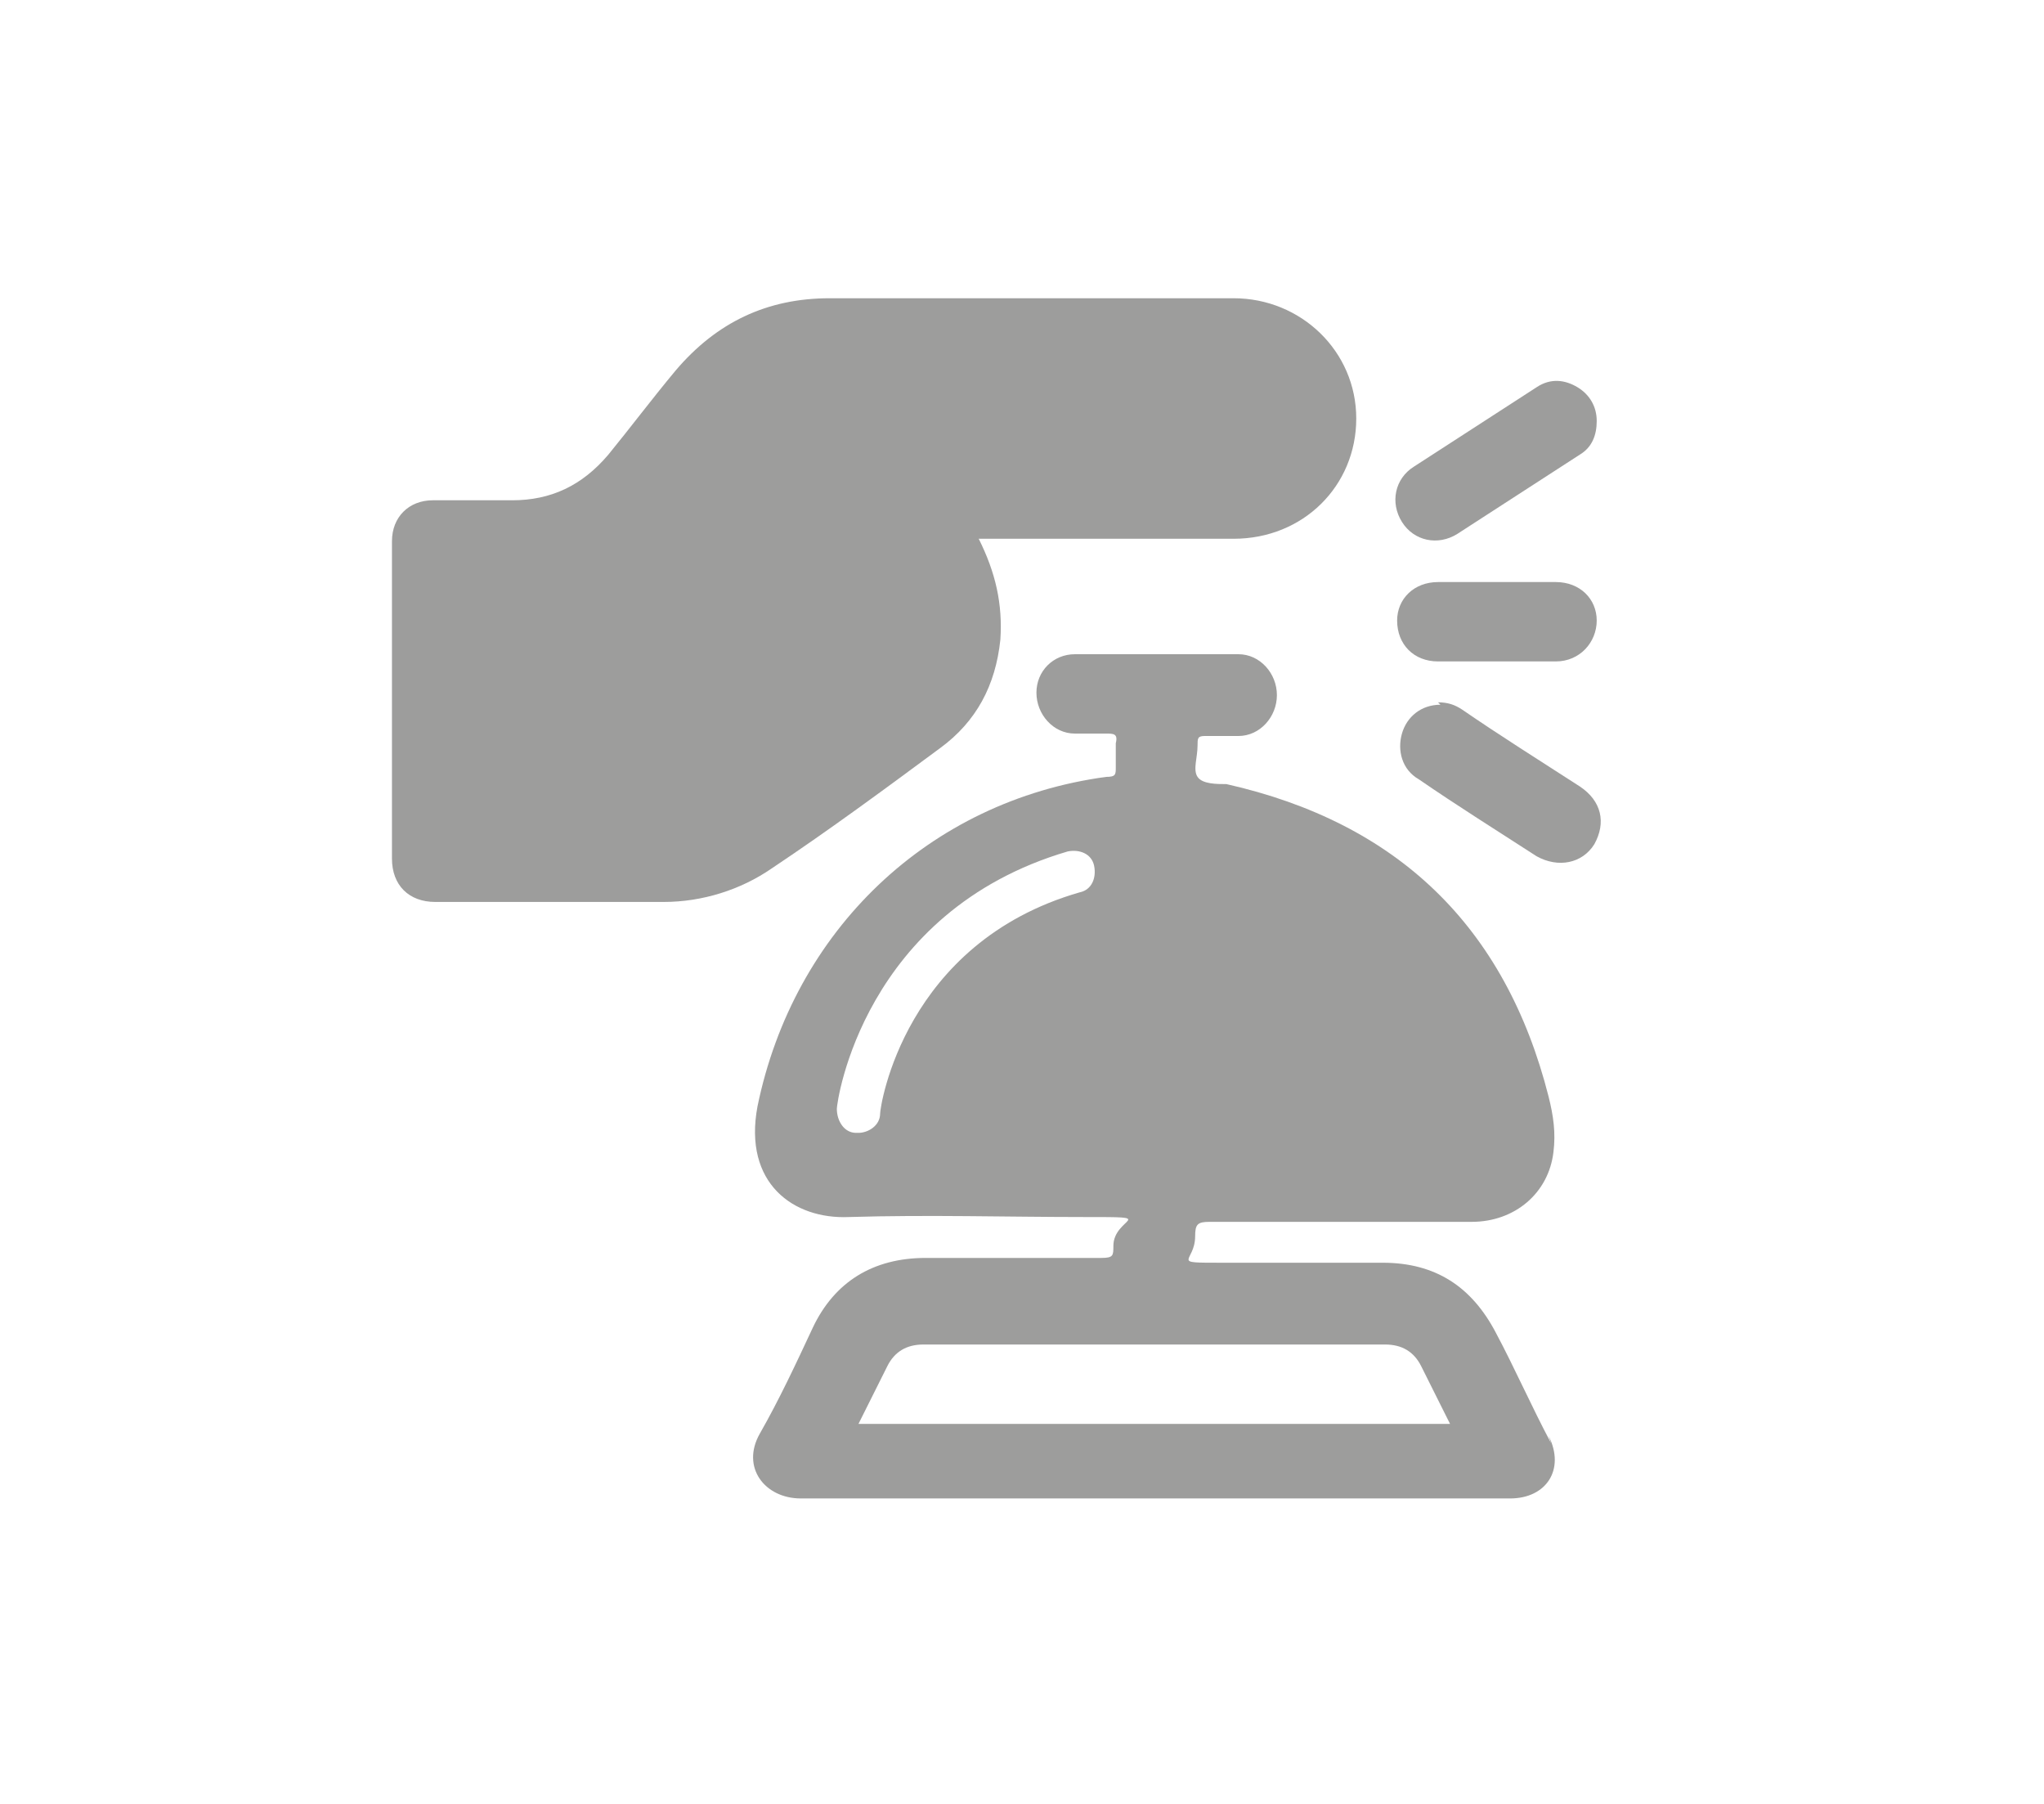 <?xml version="1.0" encoding="UTF-8"?>
<svg id="Capa_1" data-name="Capa 1" xmlns="http://www.w3.org/2000/svg" version="1.1" viewBox="0 0 85 75">
  <defs>
    <style>
      .cls-1 {
        fill: #9d9d9c;
        stroke-width: 0px;
      }
    </style>
  </defs>
  <g>
    <path class="cls-1" d="M40.7,22.4c.7,1.4,1,2.7.9,4.2-.2,1.9-1,3.4-2.5,4.5-2.3,1.7-4.6,3.4-7,5-1.3.9-2.9,1.4-4.5,1.4-3.2,0-6.3,0-9.5,0-1.1,0-1.8-.7-1.8-1.8,0-4.4,0-8.8,0-13.2,0-1,.7-1.7,1.7-1.7,1.1,0,2.2,0,3.3,0,1.6,0,2.9-.6,4-1.9.9-1.1,1.8-2.3,2.8-3.5,1.7-2,3.8-3,6.4-3,5.6,0,11.2,0,16.8,0,2.8,0,5.1,2.2,5.1,5,0,2.8-2.2,5-5.1,5-3.5,0-7,0-10.6,0Z"/>
    <path class="cls-1" d="M66.4,17.5c0,.6-.2,1.1-.7,1.4-1.7,1.1-3.4,2.2-5.1,3.3-.8.5-1.8.3-2.3-.5-.5-.8-.3-1.8.5-2.3,1.7-1.1,3.4-2.2,5.1-3.3.6-.4,1.2-.3,1.7,0,.5.3.8.8.8,1.4Z"/>
    <path class="cls-1" d="M59.8,29.2c.4,0,.7.1,1,.3,1.6,1.1,3.2,2.1,4.9,3.2.9.6,1.1,1.5.6,2.4-.5.8-1.5,1-2.4.5-1.7-1.1-3.3-2.1-4.9-3.2-.7-.4-.9-1.2-.7-1.9.2-.7.8-1.2,1.6-1.2Z"/>
    <path class="cls-1" d="M62.2,27.5c-.8,0-1.6,0-2.4,0-1,0-1.7-.7-1.7-1.7,0-.9.7-1.6,1.7-1.6,1.6,0,3.3,0,4.9,0,1,0,1.7.7,1.7,1.6,0,.9-.7,1.7-1.7,1.7-.8,0-1.7,0-2.5,0Z"/>
  </g>
  <path class="cls-1" d="M64.5,60c-.8-1.5-1.5-3.1-2.3-4.6-1-1.9-2.5-2.9-4.7-2.9-2.2,0-4.5,0-6.7,0s-1.1,0-1.1-1.1c0-.5.1-.6.6-.6,3.6,0,7.3,0,10.9,0,1.8,0,3.2-1.2,3.4-2.9.1-.8,0-1.5-.2-2.3-1.8-7.1-6.3-11.4-13.4-13-.4,0-1,0-1.2-.3-.2-.3,0-.8,0-1.3,0-.3,0-.4.3-.4.5,0,.9,0,1.4,0,.9,0,1.6-.8,1.6-1.7,0-.9-.7-1.7-1.6-1.7-2.3,0-4.5,0-6.8,0-.9,0-1.6.7-1.6,1.6,0,.9.7,1.7,1.6,1.7.4,0,.9,0,1.3,0,.3,0,.5,0,.4.4,0,.3,0,.7,0,1,0,.3,0,.4-.4.4-7.4,1-13,6.4-14.5,13.7-.6,3.2,1.5,4.7,3.8,4.6,3.3-.1,6.6,0,9.8,0s1.2,0,1.2,1.2c0,.4,0,.5-.5.5-2.4,0-4.9,0-7.3,0-2.2,0-3.8,1-4.7,2.9-.7,1.5-1.4,3-2.2,4.4-.8,1.4.2,2.7,1.7,2.7,4.9,0,9.8,0,14.7,0s9.9,0,14.8,0c1.5,0,2.3-1.2,1.6-2.6ZM44.9,37.1c-7.3,2.1-8.3,8.9-8.3,9.2,0,.5-.5.8-.9.8s0,0-.1,0c-.5,0-.8-.5-.8-1,0-.3,1.1-8.2,9.6-10.7.5-.1,1,.1,1.1.6.1.5-.1,1-.6,1.1ZM35.7,59.2c.4-.8.8-1.6,1.2-2.4.3-.6.8-.9,1.5-.9,6.4,0,12.8,0,19.2,0,.7,0,1.2.3,1.5.9.4.8.8,1.6,1.2,2.4h-24.7Z"/>
</svg>